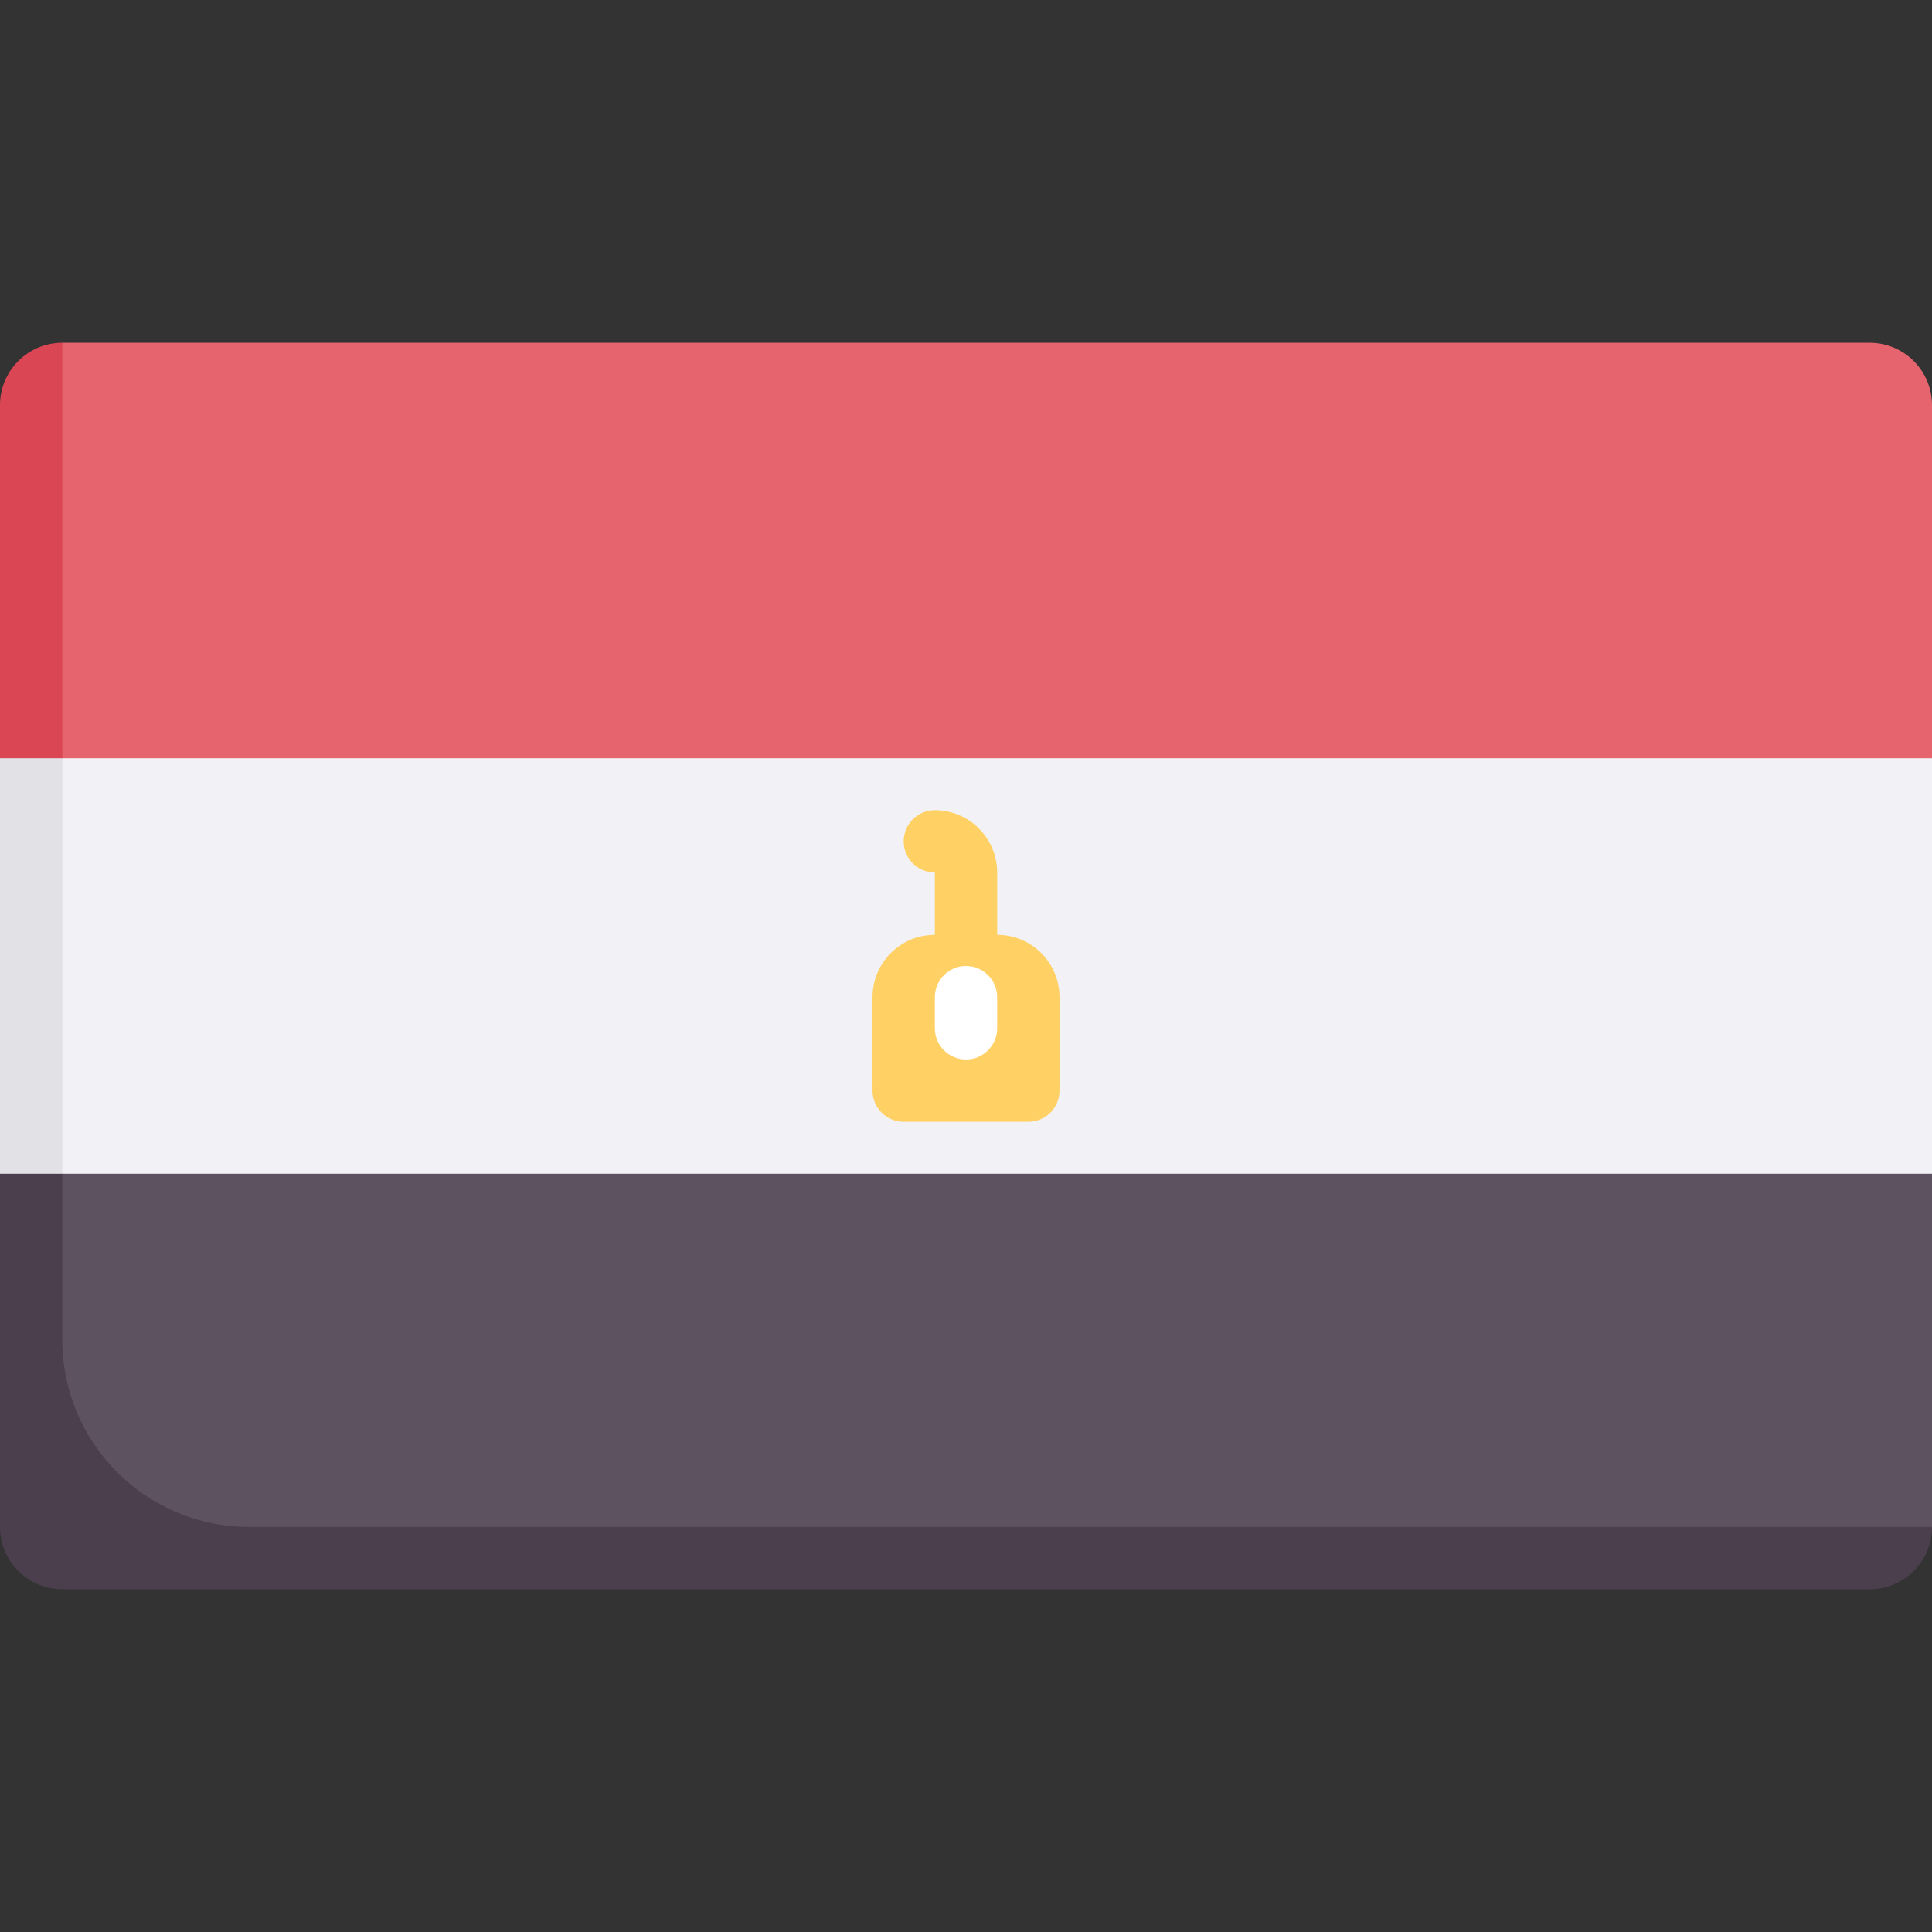 <?xml version="1.0" encoding="UTF-8"?> <svg xmlns="http://www.w3.org/2000/svg" id="Capa_1" height="512" viewBox="0 0 512 512" width="512"><rect x="0" y="0" width="512" height="512" fill="#333333" stroke="none"/><g><g><g><g><path d="m512 200.946v-93.591c0-9.122-7.395-16.516-16.516-16.516h-478.968l-8.849 16.516v93.591l17.104 22.022h462.456z" fill="#e5646e"></path><path d="m0 107.355v93.591l16.516 14.683v-124.79c-9.121 0-16.516 7.394-16.516 16.516z" fill="#db4655"></path><path d="m7.817 311.054v86.43c0 9.122 7.395 16.516 16.516 16.516h471.151l16.516-9.355v-93.591l-24.77-22.022h-462.456z" fill="#5d5360"></path><path d="m16.516 355.097v-58.724l-16.516 14.681v93.591c0 9.122 7.395 16.516 16.516 16.516h478.968c9.121 0 16.516-7.394 16.516-16.516h-445.935c-27.365 0-49.549-22.183-49.549-49.548z" fill="#4b3f4e"></path><path d="m8.667 297 7.849 14.053h495.484v-110.107h-495.484l-7.849 17.387z" fill="#f2f2f6"></path><path d="m0 200.946h16.516v110.107h-16.516z" fill="#e1e1e6"></path></g></g></g><path d="m264.258 247.742v-16.516c0-9.105-7.411-16.516-16.516-16.516-4.565 0-8.258 3.694-8.258 8.258s3.694 8.258 8.258 8.258v16.516c-9.121 0-16.516 7.394-16.516 16.516v24.774c0 4.561 3.697 8.258 8.258 8.258h33.032c4.561 0 8.258-3.697 8.258-8.258v-24.774c0-9.122-7.394-16.516-16.516-16.516z" fill="#ffd064"></path><path d="m256 280.774c-4.561 0-8.258-3.697-8.258-8.258v-8.258c0-4.561 3.697-8.258 8.258-8.258 4.561 0 8.258 3.697 8.258 8.258v8.258c0 4.561-3.697 8.258-8.258 8.258z" fill="#fff"></path></g></svg> 